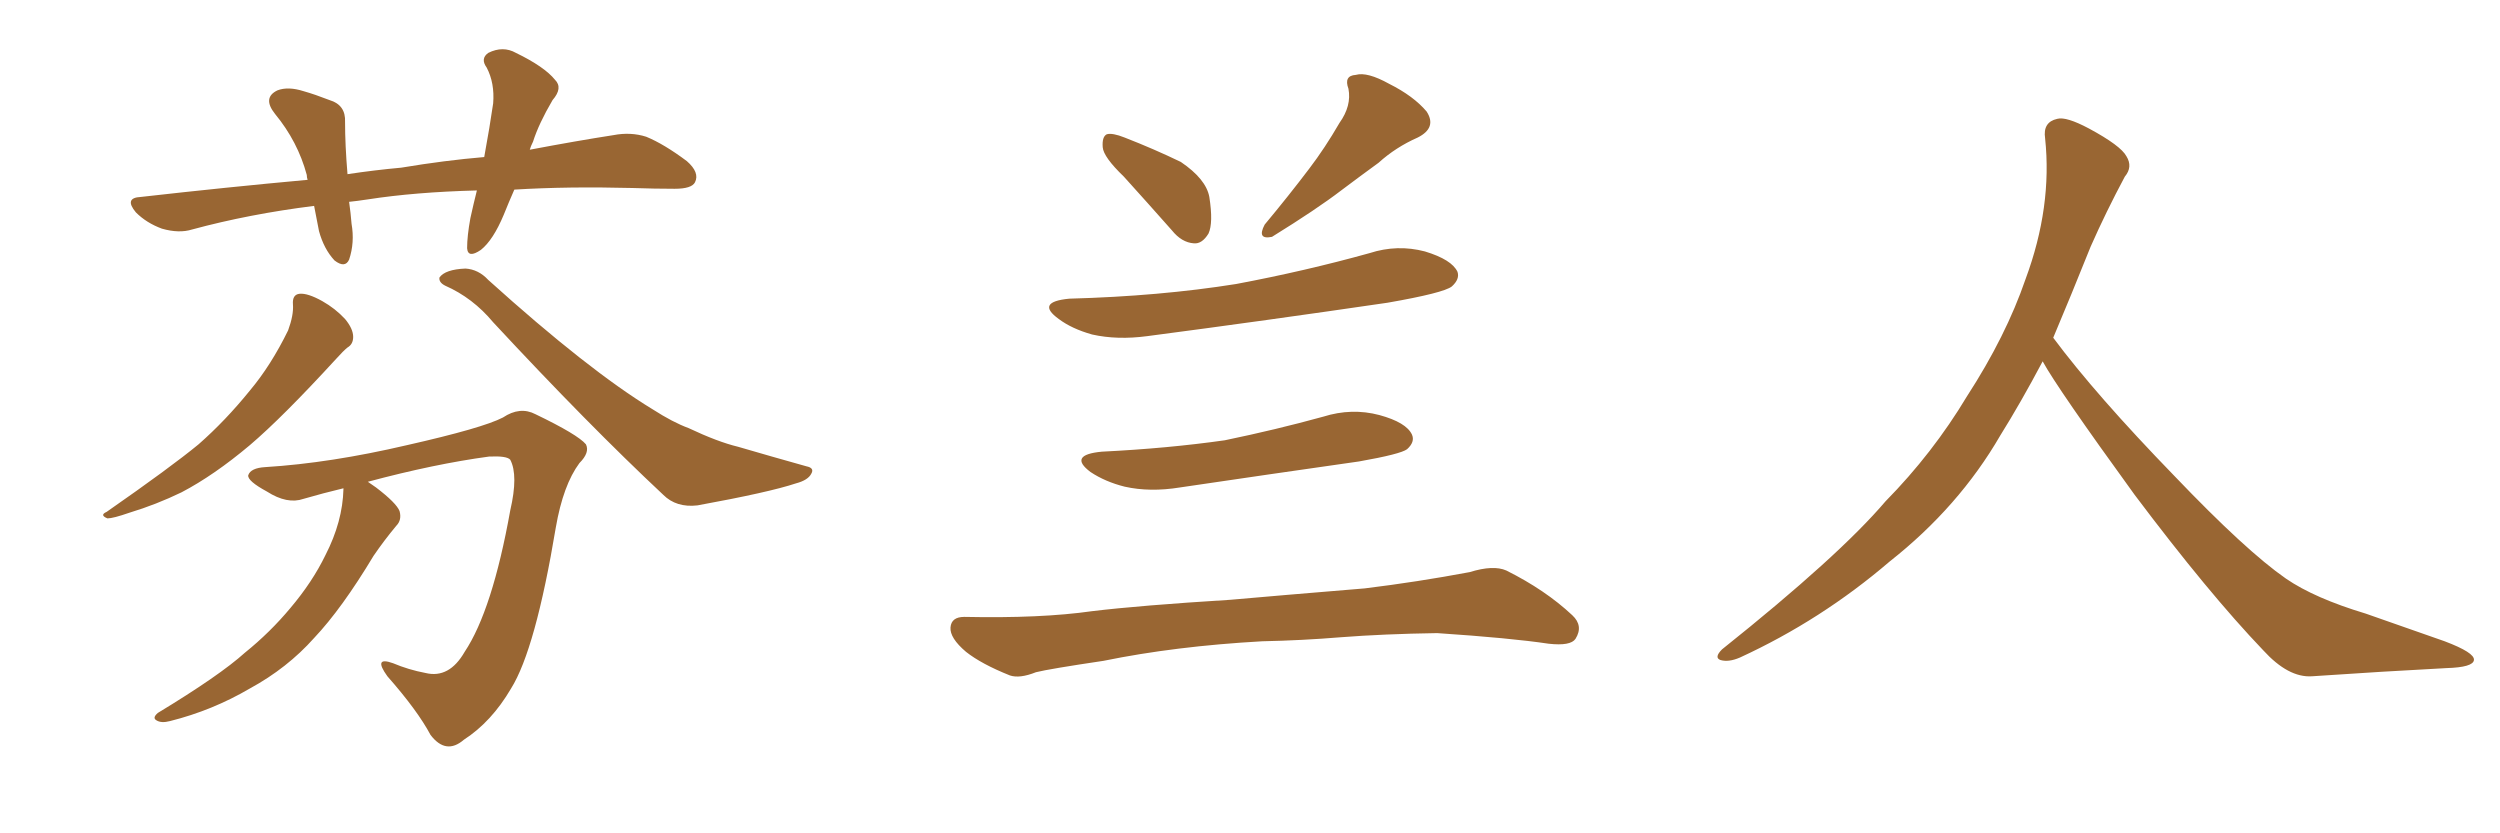 <svg xmlns="http://www.w3.org/2000/svg" xmlns:xlink="http://www.w3.org/1999/xlink" width="450" height="150"><path fill="#996633" padding="10" d="M52.73 54.79L52.73 54.79Q52.59 53.03 53.91 52.88L53.91 52.88Q55.37 52.73 58.01 54.20L58.01 54.20Q60.35 55.52 62.11 57.42L62.11 57.42Q63.57 59.18 63.57 60.64L63.57 60.64Q63.57 61.96 62.55 62.55L62.55 62.55Q61.82 63.13 60.50 64.60L60.50 64.60Q50.83 75.15 44.97 80.13L44.97 80.13Q38.53 85.55 32.67 88.62L32.67 88.62Q28.13 90.82 23.29 92.29L23.29 92.29Q20.36 93.31 19.34 93.31L19.34 93.31Q17.87 92.72 19.19 92.14L19.19 92.14Q30.76 84.08 35.74 79.98L35.74 79.98Q40.58 75.73 44.97 70.31L44.97 70.31Q48.78 65.77 51.86 59.47L51.86 59.47Q52.88 56.69 52.73 54.79ZM80.13 51.42L80.13 51.42Q78.96 50.83 79.10 49.95L79.10 49.95Q80.13 48.49 83.79 48.34L83.79 48.34Q86.13 48.49 87.89 50.39L87.89 50.39Q105.91 66.65 117.48 73.68L117.48 73.68Q121.14 76.03 123.93 77.05L123.93 77.05Q129.20 79.54 132.86 80.42L132.86 80.42Q138.87 82.18 145.17 83.94L145.17 83.94Q146.63 84.23 146.04 85.25L146.04 85.25Q145.46 86.43 143.26 87.01L143.26 87.01Q138.43 88.62 125.54 90.97L125.54 90.97Q121.73 91.41 119.38 89.06L119.38 89.06Q105.91 76.46 88.77 58.01L88.77 58.01Q85.11 53.61 80.13 51.42ZM61.82 87.89L61.82 87.89Q58.15 88.77 54.64 89.79L54.64 89.79Q51.71 90.82 48.05 88.48L48.05 88.48Q44.53 86.57 44.68 85.55L44.68 85.55Q45.12 84.23 47.75 84.08L47.75 84.08Q59.47 83.35 73.24 80.13L73.24 80.13Q86.87 77.05 90.53 75.15L90.53 75.15Q93.60 73.10 96.39 74.56L96.39 74.56Q104.00 78.22 105.47 79.98L105.47 79.98Q106.20 81.45 104.30 83.35L104.30 83.35Q101.37 87.30 100.05 94.92L100.05 94.92Q96.39 116.89 91.99 123.93L91.99 123.93Q88.48 129.93 83.50 133.15L83.50 133.15Q80.27 135.94 77.49 132.28L77.49 132.28Q75.15 127.88 69.73 121.73L69.73 121.73Q67.09 118.07 70.75 119.38L70.75 119.38Q73.54 120.56 76.61 121.14L76.61 121.14Q80.86 122.17 83.64 117.33L83.64 117.33Q88.62 109.86 91.85 91.85L91.85 91.85Q93.31 85.55 91.85 82.76L91.85 82.76Q91.26 82.03 88.04 82.18L88.04 82.18Q78.22 83.50 66.21 86.72L66.21 86.72Q66.80 87.16 67.68 87.74L67.68 87.74Q71.34 90.53 71.92 91.99L71.92 91.99Q72.36 93.60 71.34 94.63L71.34 94.63Q69.14 97.27 67.24 100.05L67.24 100.05Q61.52 109.57 56.54 114.84L56.54 114.84Q51.71 120.26 44.97 123.93L44.97 123.93Q38.23 127.88 30.62 129.79L30.62 129.79Q29.00 130.22 28.13 129.64L28.13 129.64Q27.39 129.20 28.42 128.32L28.42 128.32Q39.55 121.58 44.09 117.48L44.09 117.48Q48.63 113.82 52.29 109.42L52.29 109.42Q56.25 104.74 58.59 99.90L58.59 99.90Q61.67 93.90 61.82 88.04L61.82 88.04Q61.82 87.89 61.82 87.89ZM85.84 34.28L85.84 34.28L85.84 34.28Q74.71 34.57 66.21 35.89L66.21 35.89Q64.31 36.18 62.84 36.33L62.84 36.33Q63.13 38.38 63.28 40.28L63.28 40.28Q63.87 43.65 62.84 46.73L62.84 46.73Q62.11 48.34 60.21 46.88L60.21 46.88Q58.30 44.82 57.42 41.60L57.42 41.60Q56.98 39.26 56.54 37.06L56.54 37.06Q44.82 38.53 34.57 41.31L34.57 41.31Q32.23 42.04 29.15 41.16L29.15 41.16Q26.37 40.14 24.46 38.23L24.46 38.23Q22.27 35.60 25.34 35.45L25.34 35.45Q40.87 33.69 55.37 32.37L55.37 32.37Q55.22 31.93 55.22 31.49L55.22 31.49Q53.61 25.49 49.51 20.51L49.51 20.51Q47.17 17.58 49.95 16.26L49.95 16.26Q51.86 15.53 54.64 16.41L54.64 16.41Q56.69 16.99 59.33 18.02L59.33 18.02Q62.26 18.90 62.11 21.97L62.11 21.97Q62.11 26.07 62.55 31.35L62.55 31.35Q67.38 30.62 72.22 30.18L72.22 30.18Q80.13 28.86 87.16 28.27L87.16 28.27Q88.18 22.71 88.77 18.60L88.77 18.60Q89.06 14.94 87.60 12.16L87.60 12.16Q86.43 10.55 87.89 9.52L87.89 9.52Q90.53 8.20 92.87 9.52L92.87 9.52Q98.00 12.01 99.90 14.36L99.90 14.36Q101.37 15.82 99.46 18.02L99.46 18.02Q96.97 22.27 95.95 25.49L95.95 25.49Q95.51 26.37 95.36 26.95L95.36 26.95Q103.86 25.34 110.45 24.32L110.45 24.32Q113.53 23.73 116.31 24.61L116.31 24.61Q119.53 25.93 123.63 29.00L123.63 29.00Q125.98 31.05 125.10 32.81L125.10 32.81Q124.51 33.98 121.44 33.98L121.44 33.98Q117.92 33.98 113.82 33.84L113.82 33.84Q102.25 33.54 92.58 34.13L92.58 34.13Q91.55 36.47 90.67 38.67L90.67 38.67Q88.77 43.21 86.57 44.97L86.57 44.97Q84.23 46.58 84.08 44.68L84.08 44.68Q84.08 42.48 84.67 39.26L84.67 39.26Q85.25 36.62 85.84 34.28ZM202.29 31.79L202.29 31.79Q198.63 28.27 198.49 26.51L198.49 26.51Q198.34 24.61 199.22 24.17L199.22 24.17Q200.24 23.88 202.44 24.76L202.44 24.76Q207.71 26.81 212.55 29.15L212.55 29.15Q217.09 32.23 217.68 35.45L217.68 35.45Q218.41 40.14 217.53 42.04L217.53 42.04Q216.36 43.95 214.89 43.80L214.89 43.80Q212.70 43.65 210.94 41.46L210.94 41.46Q206.40 36.33 202.29 31.79ZM241.11 22.12L241.11 22.12Q243.31 19.04 242.72 15.97L242.72 15.97Q241.85 13.62 244.04 13.48L244.04 13.48Q246.09 12.89 250.05 15.09L250.05 15.09Q254.44 17.29 256.79 20.07L256.79 20.07Q258.69 23.00 255.18 24.76L255.18 24.76Q251.22 26.51 248.14 29.30L248.14 29.30Q244.92 31.64 241.41 34.28L241.41 34.28Q237.01 37.65 228.96 42.63L228.96 42.63Q226.17 43.21 227.64 40.43L227.64 40.43Q232.03 35.16 235.69 30.32L235.69 30.32Q238.48 26.66 241.11 22.12ZM192.48 53.76L192.48 53.76Q208.74 53.32 222.51 51.12L222.51 51.12Q234.96 48.78 246.53 45.56L246.53 45.56Q251.51 43.95 256.49 45.26L256.49 45.26Q261.33 46.73 262.35 48.93L262.35 48.93Q262.79 50.24 261.33 51.56L261.33 51.56Q259.86 52.73 249.76 54.49L249.76 54.49Q227.78 57.71 206.54 60.50L206.54 60.50Q201.12 61.23 196.58 60.21L196.58 60.21Q192.92 59.18 190.58 57.42L190.58 57.42Q186.33 54.35 192.48 53.76ZM198.34 81.30L198.34 81.30Q210.21 80.71 220.46 79.25L220.46 79.25Q229.69 77.34 238.18 75L238.18 75Q243.31 73.39 248.29 74.71L248.29 74.71Q253.13 76.03 254.15 78.22L254.15 78.22Q254.74 79.54 253.27 80.86L253.27 80.86Q252.10 81.74 244.63 83.06L244.63 83.06Q228.22 85.40 212.40 87.74L212.40 87.74Q206.98 88.62 202.44 87.60L202.44 87.60Q198.93 86.72 196.29 84.96L196.29 84.96Q192.19 81.88 198.34 81.30ZM227.20 115.43L227.20 115.43L227.20 115.43Q211.52 116.31 198.63 118.95L198.63 118.95Q188.82 120.41 186.47 121.00L186.47 121.00Q183.54 122.17 181.79 121.58L181.79 121.58Q176.66 119.53 173.88 117.33L173.88 117.33Q170.95 114.84 171.09 112.94L171.09 112.94Q171.24 111.04 173.58 111.04L173.58 111.04Q187.35 111.33 196.58 110.01L196.58 110.01Q205.08 108.98 221.48 107.96L221.48 107.96Q229.69 107.23 245.65 105.91L245.65 105.91Q255.18 104.74 264.55 102.98L264.55 102.98Q268.80 101.66 271.14 102.69L271.14 102.69Q278.17 106.20 283.01 110.74L283.01 110.74Q285.06 112.65 283.59 114.99L283.59 114.99Q282.71 116.31 278.76 115.87L278.76 115.87Q271.88 114.84 258.69 113.96L258.69 113.96Q249.02 114.11 241.41 114.70L241.41 114.70Q234.38 115.28 227.20 115.43ZM367.68 65.04L367.68 65.04L367.68 65.04Q363.72 72.51 360.06 78.37L360.06 78.37Q352.59 91.26 340.14 101.07L340.14 101.07Q327.83 111.62 313.18 118.36L313.18 118.36Q311.13 119.24 309.67 118.80L309.67 118.80Q308.50 118.36 309.96 116.89L309.96 116.89Q331.05 100.05 339.40 90.23L339.40 90.23Q347.90 81.59 354.05 71.34L354.05 71.34Q361.08 60.50 364.60 50.24L364.60 50.24Q369.43 37.21 368.12 24.90L368.12 24.90Q367.68 21.97 370.31 21.39L370.31 21.39Q371.92 20.95 376.03 23.14L376.03 23.14Q381.74 26.22 382.76 28.13L382.76 28.13Q383.94 30.03 382.47 31.79L382.47 31.79Q379.10 38.09 376.32 44.38L376.32 44.38Q372.80 53.17 369.58 60.79L369.58 60.79Q377.20 71.04 391.41 85.69L391.41 85.69Q404.30 99.17 411.47 104.15L411.47 104.15Q416.60 107.67 425.83 110.45L425.83 110.45Q433.30 113.09 440.04 115.43L440.04 115.43Q445.46 117.48 445.31 118.80L445.31 118.80Q445.17 120.12 440.33 120.26L440.33 120.26Q429.05 120.85 416.16 121.73L416.16 121.73Q411.91 122.02 407.37 117.04L407.37 117.04Q397.56 106.79 384.23 89.06L384.23 89.06Q370.31 69.87 367.68 65.04Z"/></svg>